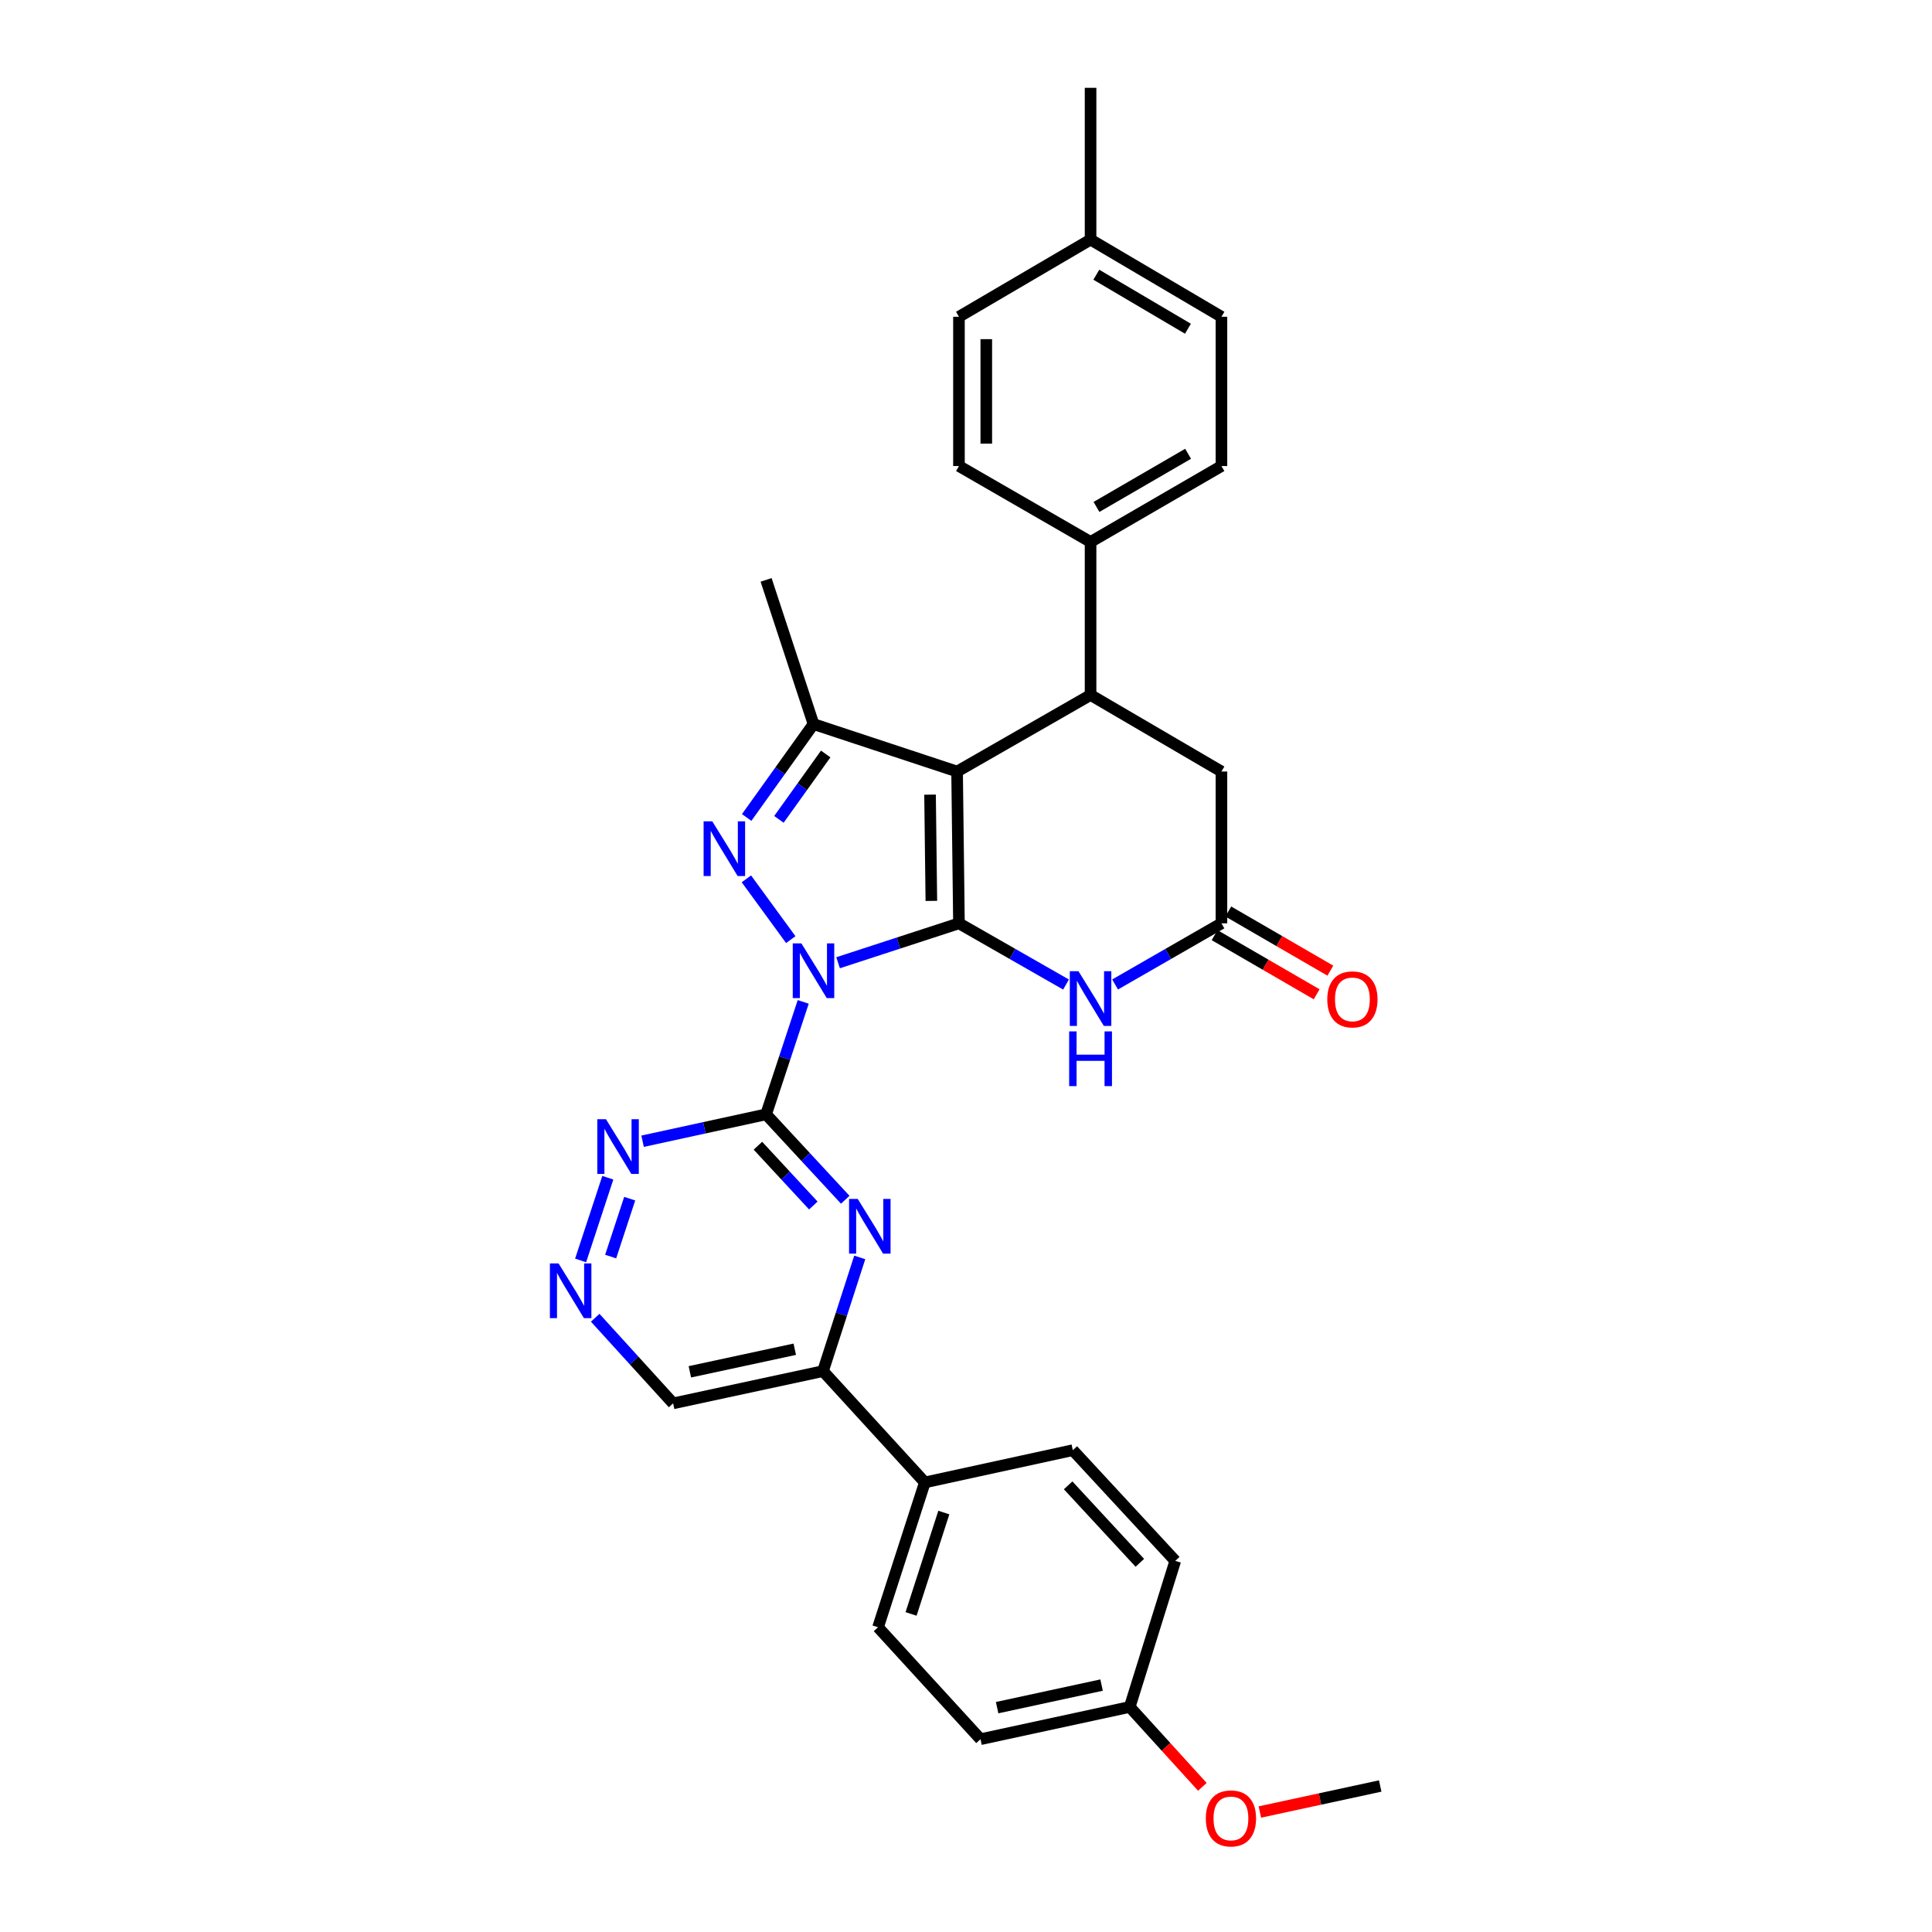 <?xml version='1.0' encoding='iso-8859-1'?>
<svg version='1.1' baseProfile='full'
              xmlns='http://www.w3.org/2000/svg'
                      xmlns:rdkit='http://www.rdkit.org/xml'
                      xmlns:xlink='http://www.w3.org/1999/xlink'
                  xml:space='preserve'
width='1000px' height='1000px' viewBox='0 0 1000 1000'>
<!-- END OF HEADER -->
<rect style='opacity:1.0;fill:#FFFFFF;stroke:none' width='1000' height='1000' x='0' y='0'> </rect>
<path class='bond-0' d='M 433.788,498.315 L 465.071,488.115' style='fill:none;fill-rule:evenodd;stroke:#0000FF;stroke-width:6px;stroke-linecap:butt;stroke-linejoin:miter;stroke-opacity:1' />
<path class='bond-0' d='M 465.071,488.115 L 496.355,477.914' style='fill:none;fill-rule:evenodd;stroke:#000000;stroke-width:6px;stroke-linecap:butt;stroke-linejoin:miter;stroke-opacity:1' />
<path class='bond-2' d='M 409.301,486.346 L 386.33,454.887' style='fill:none;fill-rule:evenodd;stroke:#0000FF;stroke-width:6px;stroke-linecap:butt;stroke-linejoin:miter;stroke-opacity:1' />
<path class='bond-3' d='M 415.746,518.579 L 406.137,547.677' style='fill:none;fill-rule:evenodd;stroke:#0000FF;stroke-width:6px;stroke-linecap:butt;stroke-linejoin:miter;stroke-opacity:1' />
<path class='bond-3' d='M 406.137,547.677 L 396.528,576.775' style='fill:none;fill-rule:evenodd;stroke:#000000;stroke-width:6px;stroke-linecap:butt;stroke-linejoin:miter;stroke-opacity:1' />
<path class='bond-1' d='M 496.355,477.914 L 495.388,399.343' style='fill:none;fill-rule:evenodd;stroke:#000000;stroke-width:6px;stroke-linecap:butt;stroke-linejoin:miter;stroke-opacity:1' />
<path class='bond-1' d='M 482.067,466.303 L 481.39,411.303' style='fill:none;fill-rule:evenodd;stroke:#000000;stroke-width:6px;stroke-linecap:butt;stroke-linejoin:miter;stroke-opacity:1' />
<path class='bond-5' d='M 496.355,477.914 L 524.064,493.756' style='fill:none;fill-rule:evenodd;stroke:#000000;stroke-width:6px;stroke-linecap:butt;stroke-linejoin:miter;stroke-opacity:1' />
<path class='bond-5' d='M 524.064,493.756 L 551.773,509.597' style='fill:none;fill-rule:evenodd;stroke:#0000FF;stroke-width:6px;stroke-linecap:butt;stroke-linejoin:miter;stroke-opacity:1' />
<path class='bond-6' d='M 495.388,399.343 L 564.475,359.724' style='fill:none;fill-rule:evenodd;stroke:#000000;stroke-width:6px;stroke-linecap:butt;stroke-linejoin:miter;stroke-opacity:1' />
<path class='bond-31' d='M 495.388,399.343 L 421.068,374.779' style='fill:none;fill-rule:evenodd;stroke:#000000;stroke-width:6px;stroke-linecap:butt;stroke-linejoin:miter;stroke-opacity:1' />
<path class='bond-4' d='M 386.476,423.127 L 403.772,398.953' style='fill:none;fill-rule:evenodd;stroke:#0000FF;stroke-width:6px;stroke-linecap:butt;stroke-linejoin:miter;stroke-opacity:1' />
<path class='bond-4' d='M 403.772,398.953 L 421.068,374.779' style='fill:none;fill-rule:evenodd;stroke:#000000;stroke-width:6px;stroke-linecap:butt;stroke-linejoin:miter;stroke-opacity:1' />
<path class='bond-4' d='M 403.168,424.105 L 415.275,407.183' style='fill:none;fill-rule:evenodd;stroke:#0000FF;stroke-width:6px;stroke-linecap:butt;stroke-linejoin:miter;stroke-opacity:1' />
<path class='bond-4' d='M 415.275,407.183 L 427.383,390.262' style='fill:none;fill-rule:evenodd;stroke:#000000;stroke-width:6px;stroke-linecap:butt;stroke-linejoin:miter;stroke-opacity:1' />
<path class='bond-7' d='M 396.528,576.775 L 417.013,598.882' style='fill:none;fill-rule:evenodd;stroke:#000000;stroke-width:6px;stroke-linecap:butt;stroke-linejoin:miter;stroke-opacity:1' />
<path class='bond-7' d='M 417.013,598.882 L 437.499,620.99' style='fill:none;fill-rule:evenodd;stroke:#0000FF;stroke-width:6px;stroke-linecap:butt;stroke-linejoin:miter;stroke-opacity:1' />
<path class='bond-7' d='M 392.299,593.021 L 406.639,608.496' style='fill:none;fill-rule:evenodd;stroke:#000000;stroke-width:6px;stroke-linecap:butt;stroke-linejoin:miter;stroke-opacity:1' />
<path class='bond-7' d='M 406.639,608.496 L 420.978,623.971' style='fill:none;fill-rule:evenodd;stroke:#0000FF;stroke-width:6px;stroke-linecap:butt;stroke-linejoin:miter;stroke-opacity:1' />
<path class='bond-9' d='M 396.528,576.775 L 364.567,583.737' style='fill:none;fill-rule:evenodd;stroke:#000000;stroke-width:6px;stroke-linecap:butt;stroke-linejoin:miter;stroke-opacity:1' />
<path class='bond-9' d='M 364.567,583.737 L 332.606,590.698' style='fill:none;fill-rule:evenodd;stroke:#0000FF;stroke-width:6px;stroke-linecap:butt;stroke-linejoin:miter;stroke-opacity:1' />
<path class='bond-22' d='M 421.068,374.779 L 396.528,300.145' style='fill:none;fill-rule:evenodd;stroke:#000000;stroke-width:6px;stroke-linecap:butt;stroke-linejoin:miter;stroke-opacity:1' />
<path class='bond-8' d='M 577.169,509.561 L 604.693,493.738' style='fill:none;fill-rule:evenodd;stroke:#0000FF;stroke-width:6px;stroke-linecap:butt;stroke-linejoin:miter;stroke-opacity:1' />
<path class='bond-8' d='M 604.693,493.738 L 632.218,477.914' style='fill:none;fill-rule:evenodd;stroke:#000000;stroke-width:6px;stroke-linecap:butt;stroke-linejoin:miter;stroke-opacity:1' />
<path class='bond-13' d='M 564.475,359.724 L 564.475,280.516' style='fill:none;fill-rule:evenodd;stroke:#000000;stroke-width:6px;stroke-linecap:butt;stroke-linejoin:miter;stroke-opacity:1' />
<path class='bond-33' d='M 564.475,359.724 L 632.218,399.343' style='fill:none;fill-rule:evenodd;stroke:#000000;stroke-width:6px;stroke-linecap:butt;stroke-linejoin:miter;stroke-opacity:1' />
<path class='bond-10' d='M 445.001,650.841 L 435.494,680.262' style='fill:none;fill-rule:evenodd;stroke:#0000FF;stroke-width:6px;stroke-linecap:butt;stroke-linejoin:miter;stroke-opacity:1' />
<path class='bond-10' d='M 435.494,680.262 L 425.987,709.683' style='fill:none;fill-rule:evenodd;stroke:#000000;stroke-width:6px;stroke-linecap:butt;stroke-linejoin:miter;stroke-opacity:1' />
<path class='bond-12' d='M 632.218,477.914 L 632.218,399.343' style='fill:none;fill-rule:evenodd;stroke:#000000;stroke-width:6px;stroke-linecap:butt;stroke-linejoin:miter;stroke-opacity:1' />
<path class='bond-15' d='M 628.672,484.033 L 655.084,499.34' style='fill:none;fill-rule:evenodd;stroke:#000000;stroke-width:6px;stroke-linecap:butt;stroke-linejoin:miter;stroke-opacity:1' />
<path class='bond-15' d='M 655.084,499.34 L 681.496,514.646' style='fill:none;fill-rule:evenodd;stroke:#FF0000;stroke-width:6px;stroke-linecap:butt;stroke-linejoin:miter;stroke-opacity:1' />
<path class='bond-15' d='M 635.764,471.796 L 662.176,487.102' style='fill:none;fill-rule:evenodd;stroke:#000000;stroke-width:6px;stroke-linecap:butt;stroke-linejoin:miter;stroke-opacity:1' />
<path class='bond-15' d='M 662.176,487.102 L 688.588,502.408' style='fill:none;fill-rule:evenodd;stroke:#FF0000;stroke-width:6px;stroke-linecap:butt;stroke-linejoin:miter;stroke-opacity:1' />
<path class='bond-11' d='M 314.604,609.589 L 300.528,652.4' style='fill:none;fill-rule:evenodd;stroke:#0000FF;stroke-width:6px;stroke-linecap:butt;stroke-linejoin:miter;stroke-opacity:1' />
<path class='bond-11' d='M 325.929,620.429 L 316.076,650.396' style='fill:none;fill-rule:evenodd;stroke:#0000FF;stroke-width:6px;stroke-linecap:butt;stroke-linejoin:miter;stroke-opacity:1' />
<path class='bond-14' d='M 425.987,709.683 L 478.698,767.298' style='fill:none;fill-rule:evenodd;stroke:#000000;stroke-width:6px;stroke-linecap:butt;stroke-linejoin:miter;stroke-opacity:1' />
<path class='bond-32' d='M 425.987,709.683 L 348.406,726.381' style='fill:none;fill-rule:evenodd;stroke:#000000;stroke-width:6px;stroke-linecap:butt;stroke-linejoin:miter;stroke-opacity:1' />
<path class='bond-32' d='M 411.374,698.361 L 357.067,710.049' style='fill:none;fill-rule:evenodd;stroke:#000000;stroke-width:6px;stroke-linecap:butt;stroke-linejoin:miter;stroke-opacity:1' />
<path class='bond-16' d='M 308.076,682.065 L 328.241,704.223' style='fill:none;fill-rule:evenodd;stroke:#0000FF;stroke-width:6px;stroke-linecap:butt;stroke-linejoin:miter;stroke-opacity:1' />
<path class='bond-16' d='M 328.241,704.223 L 348.406,726.381' style='fill:none;fill-rule:evenodd;stroke:#000000;stroke-width:6px;stroke-linecap:butt;stroke-linejoin:miter;stroke-opacity:1' />
<path class='bond-17' d='M 564.475,280.516 L 632.218,241.219' style='fill:none;fill-rule:evenodd;stroke:#000000;stroke-width:6px;stroke-linecap:butt;stroke-linejoin:miter;stroke-opacity:1' />
<path class='bond-17' d='M 567.539,262.387 L 614.959,234.878' style='fill:none;fill-rule:evenodd;stroke:#000000;stroke-width:6px;stroke-linecap:butt;stroke-linejoin:miter;stroke-opacity:1' />
<path class='bond-18' d='M 564.475,280.516 L 496.355,241.219' style='fill:none;fill-rule:evenodd;stroke:#000000;stroke-width:6px;stroke-linecap:butt;stroke-linejoin:miter;stroke-opacity:1' />
<path class='bond-19' d='M 478.698,767.298 L 454.472,842.27' style='fill:none;fill-rule:evenodd;stroke:#000000;stroke-width:6px;stroke-linecap:butt;stroke-linejoin:miter;stroke-opacity:1' />
<path class='bond-19' d='M 488.523,782.892 L 471.565,835.373' style='fill:none;fill-rule:evenodd;stroke:#000000;stroke-width:6px;stroke-linecap:butt;stroke-linejoin:miter;stroke-opacity:1' />
<path class='bond-20' d='M 478.698,767.298 L 555.289,750.607' style='fill:none;fill-rule:evenodd;stroke:#000000;stroke-width:6px;stroke-linecap:butt;stroke-linejoin:miter;stroke-opacity:1' />
<path class='bond-26' d='M 632.218,241.219 L 632.218,163.96' style='fill:none;fill-rule:evenodd;stroke:#000000;stroke-width:6px;stroke-linecap:butt;stroke-linejoin:miter;stroke-opacity:1' />
<path class='bond-25' d='M 496.355,241.219 L 496.355,163.96' style='fill:none;fill-rule:evenodd;stroke:#000000;stroke-width:6px;stroke-linecap:butt;stroke-linejoin:miter;stroke-opacity:1' />
<path class='bond-25' d='M 510.499,229.63 L 510.499,175.548' style='fill:none;fill-rule:evenodd;stroke:#000000;stroke-width:6px;stroke-linecap:butt;stroke-linejoin:miter;stroke-opacity:1' />
<path class='bond-23' d='M 454.472,842.27 L 507.513,900.206' style='fill:none;fill-rule:evenodd;stroke:#000000;stroke-width:6px;stroke-linecap:butt;stroke-linejoin:miter;stroke-opacity:1' />
<path class='bond-24' d='M 555.289,750.607 L 608.314,807.899' style='fill:none;fill-rule:evenodd;stroke:#000000;stroke-width:6px;stroke-linecap:butt;stroke-linejoin:miter;stroke-opacity:1' />
<path class='bond-24' d='M 552.862,768.809 L 589.98,808.913' style='fill:none;fill-rule:evenodd;stroke:#000000;stroke-width:6px;stroke-linecap:butt;stroke-linejoin:miter;stroke-opacity:1' />
<path class='bond-21' d='M 584.749,883.516 L 608.314,807.899' style='fill:none;fill-rule:evenodd;stroke:#000000;stroke-width:6px;stroke-linecap:butt;stroke-linejoin:miter;stroke-opacity:1' />
<path class='bond-28' d='M 584.749,883.516 L 603.544,904.19' style='fill:none;fill-rule:evenodd;stroke:#000000;stroke-width:6px;stroke-linecap:butt;stroke-linejoin:miter;stroke-opacity:1' />
<path class='bond-28' d='M 603.544,904.19 L 622.34,924.863' style='fill:none;fill-rule:evenodd;stroke:#FF0000;stroke-width:6px;stroke-linecap:butt;stroke-linejoin:miter;stroke-opacity:1' />
<path class='bond-34' d='M 584.749,883.516 L 507.513,900.206' style='fill:none;fill-rule:evenodd;stroke:#000000;stroke-width:6px;stroke-linecap:butt;stroke-linejoin:miter;stroke-opacity:1' />
<path class='bond-34' d='M 570.176,872.194 L 516.111,883.878' style='fill:none;fill-rule:evenodd;stroke:#000000;stroke-width:6px;stroke-linecap:butt;stroke-linejoin:miter;stroke-opacity:1' />
<path class='bond-27' d='M 496.355,163.96 L 564.475,124.018' style='fill:none;fill-rule:evenodd;stroke:#000000;stroke-width:6px;stroke-linecap:butt;stroke-linejoin:miter;stroke-opacity:1' />
<path class='bond-35' d='M 632.218,163.96 L 564.475,124.018' style='fill:none;fill-rule:evenodd;stroke:#000000;stroke-width:6px;stroke-linecap:butt;stroke-linejoin:miter;stroke-opacity:1' />
<path class='bond-35' d='M 614.873,170.152 L 567.453,142.193' style='fill:none;fill-rule:evenodd;stroke:#000000;stroke-width:6px;stroke-linecap:butt;stroke-linejoin:miter;stroke-opacity:1' />
<path class='bond-29' d='M 564.475,124.018 L 564.475,45.455' style='fill:none;fill-rule:evenodd;stroke:#000000;stroke-width:6px;stroke-linecap:butt;stroke-linejoin:miter;stroke-opacity:1' />
<path class='bond-30' d='M 652.106,937.894 L 683.251,931.163' style='fill:none;fill-rule:evenodd;stroke:#FF0000;stroke-width:6px;stroke-linecap:butt;stroke-linejoin:miter;stroke-opacity:1' />
<path class='bond-30' d='M 683.251,931.163 L 714.396,924.432' style='fill:none;fill-rule:evenodd;stroke:#000000;stroke-width:6px;stroke-linecap:butt;stroke-linejoin:miter;stroke-opacity:1' />
<path  class='atom-0' d='M 414.808 488.303
L 424.088 503.303
Q 425.008 504.783, 426.488 507.463
Q 427.968 510.143, 428.048 510.303
L 428.048 488.303
L 431.808 488.303
L 431.808 516.623
L 427.928 516.623
L 417.968 500.223
Q 416.808 498.303, 415.568 496.103
Q 414.368 493.903, 414.008 493.223
L 414.008 516.623
L 410.328 516.623
L 410.328 488.303
L 414.808 488.303
' fill='#0000FF'/>
<path  class='atom-3' d='M 368.667 425.109
L 377.947 440.109
Q 378.867 441.589, 380.347 444.269
Q 381.827 446.949, 381.907 447.109
L 381.907 425.109
L 385.667 425.109
L 385.667 453.429
L 381.787 453.429
L 371.827 437.029
Q 370.667 435.109, 369.427 432.909
Q 368.227 430.709, 367.867 430.029
L 367.867 453.429
L 364.187 453.429
L 364.187 425.109
L 368.667 425.109
' fill='#0000FF'/>
<path  class='atom-6' d='M 558.215 502.698
L 567.495 517.698
Q 568.415 519.178, 569.895 521.858
Q 571.375 524.538, 571.455 524.698
L 571.455 502.698
L 575.215 502.698
L 575.215 531.018
L 571.335 531.018
L 561.375 514.618
Q 560.215 512.698, 558.975 510.498
Q 557.775 508.298, 557.415 507.618
L 557.415 531.018
L 553.735 531.018
L 553.735 502.698
L 558.215 502.698
' fill='#0000FF'/>
<path  class='atom-6' d='M 553.395 533.85
L 557.235 533.85
L 557.235 545.89
L 571.715 545.89
L 571.715 533.85
L 575.555 533.85
L 575.555 562.17
L 571.715 562.17
L 571.715 549.09
L 557.235 549.09
L 557.235 562.17
L 553.395 562.17
L 553.395 533.85
' fill='#0000FF'/>
<path  class='atom-8' d='M 443.953 620.551
L 453.233 635.551
Q 454.153 637.031, 455.633 639.711
Q 457.113 642.391, 457.193 642.551
L 457.193 620.551
L 460.953 620.551
L 460.953 648.871
L 457.073 648.871
L 447.113 632.471
Q 445.953 630.551, 444.713 628.351
Q 443.513 626.151, 443.153 625.471
L 443.153 648.871
L 439.473 648.871
L 439.473 620.551
L 443.953 620.551
' fill='#0000FF'/>
<path  class='atom-10' d='M 313.646 579.305
L 322.926 594.305
Q 323.846 595.785, 325.326 598.465
Q 326.806 601.145, 326.886 601.305
L 326.886 579.305
L 330.646 579.305
L 330.646 607.625
L 326.766 607.625
L 316.806 591.225
Q 315.646 589.305, 314.406 587.105
Q 313.206 584.905, 312.846 584.225
L 312.846 607.625
L 309.166 607.625
L 309.166 579.305
L 313.646 579.305
' fill='#0000FF'/>
<path  class='atom-12' d='M 289.105 653.939
L 298.385 668.939
Q 299.305 670.419, 300.785 673.099
Q 302.265 675.779, 302.345 675.939
L 302.345 653.939
L 306.105 653.939
L 306.105 682.259
L 302.225 682.259
L 292.265 665.859
Q 291.105 663.939, 289.865 661.739
Q 288.665 659.539, 288.305 658.859
L 288.305 682.259
L 284.625 682.259
L 284.625 653.939
L 289.105 653.939
' fill='#0000FF'/>
<path  class='atom-16' d='M 687 517.276
Q 687 510.476, 690.36 506.676
Q 693.72 502.876, 700 502.876
Q 706.28 502.876, 709.64 506.676
Q 713 510.476, 713 517.276
Q 713 524.156, 709.6 528.076
Q 706.2 531.956, 700 531.956
Q 693.76 531.956, 690.36 528.076
Q 687 524.196, 687 517.276
M 700 528.756
Q 704.32 528.756, 706.64 525.876
Q 709 522.956, 709 517.276
Q 709 511.716, 706.64 508.916
Q 704.32 506.076, 700 506.076
Q 695.68 506.076, 693.32 508.876
Q 691 511.676, 691 517.276
Q 691 522.996, 693.32 525.876
Q 695.68 528.756, 700 528.756
' fill='#FF0000'/>
<path  class='atom-29' d='M 624.129 941.21
Q 624.129 934.41, 627.489 930.61
Q 630.849 926.81, 637.129 926.81
Q 643.409 926.81, 646.769 930.61
Q 650.129 934.41, 650.129 941.21
Q 650.129 948.09, 646.729 952.01
Q 643.329 955.89, 637.129 955.89
Q 630.889 955.89, 627.489 952.01
Q 624.129 948.13, 624.129 941.21
M 637.129 952.69
Q 641.449 952.69, 643.769 949.81
Q 646.129 946.89, 646.129 941.21
Q 646.129 935.65, 643.769 932.85
Q 641.449 930.01, 637.129 930.01
Q 632.809 930.01, 630.449 932.81
Q 628.129 935.61, 628.129 941.21
Q 628.129 946.93, 630.449 949.81
Q 632.809 952.69, 637.129 952.69
' fill='#FF0000'/>
</svg>
